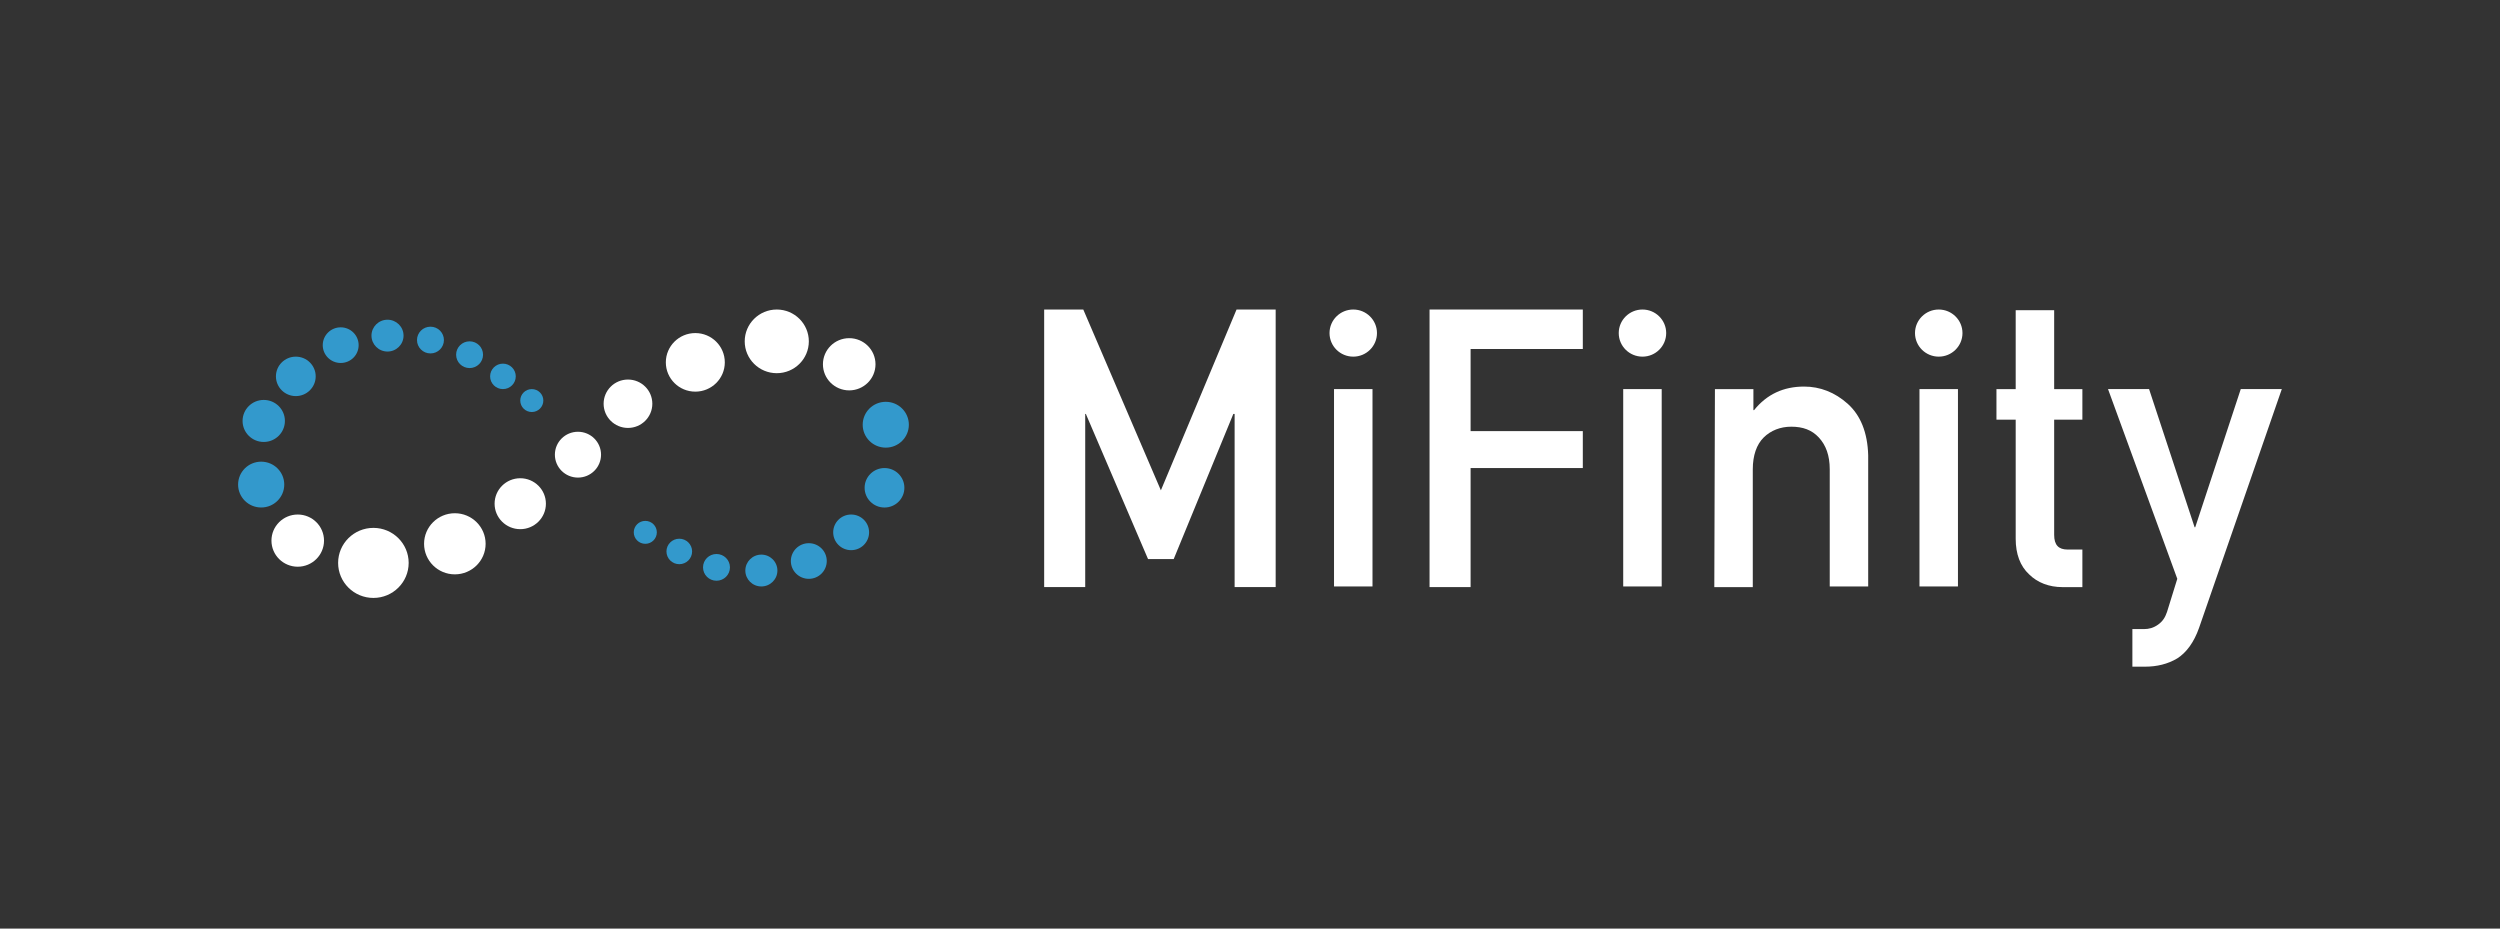 <svg width="105" height="39" viewBox="0 0 105 39" fill="none" xmlns="http://www.w3.org/2000/svg">
<rect x="0" y="0" width="105" height="39" fill="#333333" stroke="none"/>
<path d="M43.855 13H45.498L48.757 20.594L51.935 13H53.578V24.658H51.854V17.385H51.8L49.295 23.482H48.218L45.606 17.385H45.579V24.658H43.855V13Z" fill="white"/>
<path d="M57.645 16.342H56.029V24.631H57.645V16.342Z" fill="white"/>
<path d="M60.041 13H66.478V14.658H61.765V18.107H66.478V19.658H61.765V24.658H60.041V13Z" fill="white"/>
<path d="M69.791 16.342H68.175V24.631H69.791V16.342Z" fill="white"/>
<path d="M72.027 16.343H73.643V17.226H73.67C74.209 16.557 74.909 16.236 75.771 16.236C76.445 16.236 77.064 16.477 77.603 16.958C78.141 17.44 78.438 18.162 78.464 19.124V24.632H76.849V19.712C76.849 19.124 76.687 18.696 76.391 18.375C76.094 18.055 75.717 17.921 75.233 17.921C74.775 17.921 74.371 18.081 74.074 18.375C73.778 18.67 73.617 19.124 73.617 19.712V24.659H72.001L72.027 16.343Z" fill="white"/>
<path d="M82.234 16.342H80.618V24.631H82.234V16.342Z" fill="white"/>
<path d="M84.659 13.027H86.275V16.343H87.46V17.626H86.275V22.466C86.275 22.894 86.463 23.081 86.84 23.081H87.46V24.659H86.625C86.059 24.659 85.574 24.471 85.224 24.124C84.847 23.776 84.659 23.268 84.659 22.627V17.626H83.851V16.343H84.659V13.027Z" fill="white"/>
<path d="M88.537 16.342H90.261L92.173 22.144H92.2L94.112 16.342H95.836L92.361 26.369C92.146 26.984 91.823 27.412 91.446 27.652C91.042 27.893 90.584 28 90.099 28H89.56V26.422H90.045C90.261 26.422 90.449 26.369 90.638 26.235C90.826 26.102 90.934 25.941 91.015 25.701L91.446 24.31L88.537 16.342Z" fill="white"/>
<path d="M56.837 14.979C57.387 14.979 57.833 14.536 57.833 13.989C57.833 13.443 57.387 13 56.837 13C56.286 13 55.84 13.443 55.84 13.989C55.84 14.536 56.286 14.979 56.837 14.979Z" fill="white"/>
<path d="M68.984 14.979C69.534 14.979 69.98 14.536 69.98 13.989C69.98 13.443 69.534 13 68.984 13C68.433 13 67.987 13.443 67.987 13.989C67.987 14.536 68.433 14.979 68.984 14.979Z" fill="white"/>
<path d="M81.427 14.979C81.977 14.979 82.424 14.536 82.424 13.989C82.424 13.443 81.977 13 81.427 13C80.877 13 80.43 13.443 80.43 13.989C80.43 14.536 80.877 14.979 81.427 14.979Z" fill="white"/>
<path d="M22.336 17.305C22.603 17.305 22.82 17.089 22.82 16.823C22.82 16.557 22.603 16.342 22.336 16.342C22.068 16.342 21.851 16.557 21.851 16.823C21.851 17.089 22.068 17.305 22.336 17.305Z" fill="#3399CC"/>
<path d="M21.123 16.342C21.421 16.342 21.662 16.103 21.662 15.807C21.662 15.512 21.421 15.273 21.123 15.273C20.826 15.273 20.585 15.512 20.585 15.807C20.585 16.103 20.826 16.342 21.123 16.342Z" fill="#3399CC"/>
<path d="M19.723 15.459C20.035 15.459 20.288 15.208 20.288 14.898C20.288 14.587 20.035 14.336 19.723 14.336C19.41 14.336 19.157 14.587 19.157 14.898C19.157 15.208 19.41 15.459 19.723 15.459Z" fill="#3399CC"/>
<path d="M18.08 14.844C18.392 14.844 18.645 14.592 18.645 14.282C18.645 13.972 18.392 13.721 18.08 13.721C17.767 13.721 17.514 13.972 17.514 14.282C17.514 14.592 17.767 14.844 18.08 14.844Z" fill="#3399CC"/>
<path d="M16.275 14.765C16.647 14.765 16.949 14.465 16.949 14.096C16.949 13.727 16.647 13.428 16.275 13.428C15.903 13.428 15.602 13.727 15.602 14.096C15.602 14.465 15.903 14.765 16.275 14.765Z" fill="#3399CC"/>
<path d="M14.309 15.245C14.726 15.245 15.063 14.91 15.063 14.497C15.063 14.083 14.726 13.748 14.309 13.748C13.893 13.748 13.555 14.083 13.555 14.497C13.555 14.91 13.893 15.245 14.309 15.245Z" fill="#3399CC"/>
<path d="M12.424 16.636C12.885 16.636 13.259 16.265 13.259 15.807C13.259 15.35 12.885 14.979 12.424 14.979C11.963 14.979 11.589 15.35 11.589 15.807C11.589 16.265 11.963 16.636 12.424 16.636Z" fill="#3399CC"/>
<path d="M11.077 18.562C11.568 18.562 11.966 18.167 11.966 17.679C11.966 17.192 11.568 16.797 11.077 16.797C10.586 16.797 10.188 17.192 10.188 17.679C10.188 18.167 10.586 18.562 11.077 18.562Z" fill="#3399CC"/>
<path d="M10.97 21.315C11.505 21.315 11.939 20.884 11.939 20.352C11.939 19.821 11.505 19.39 10.97 19.39C10.434 19.39 10 19.821 10 20.352C10 20.884 10.434 21.315 10.97 21.315Z" fill="#3399CC"/>
<path d="M12.505 23.802C13.115 23.802 13.609 23.311 13.609 22.706C13.609 22.101 13.115 21.61 12.505 21.61C11.895 21.61 11.401 22.101 11.401 22.706C11.401 23.311 11.895 23.802 12.505 23.802Z" fill="white"/>
<path d="M24.274 20.059C24.81 20.059 25.244 19.628 25.244 19.096C25.244 18.565 24.81 18.134 24.274 18.134C23.739 18.134 23.305 18.565 23.305 19.096C23.305 19.628 23.739 20.059 24.274 20.059Z" fill="white"/>
<path d="M26.375 17.973C26.94 17.973 27.398 17.518 27.398 16.957C27.398 16.395 26.94 15.941 26.375 15.941C25.81 15.941 25.352 16.395 25.352 16.957C25.352 17.518 25.81 17.973 26.375 17.973Z" fill="white"/>
<path d="M21.851 22.225C22.445 22.225 22.928 21.746 22.928 21.156C22.928 20.565 22.445 20.086 21.851 20.086C21.256 20.086 20.773 20.565 20.773 21.156C20.773 21.746 21.256 22.225 21.851 22.225Z" fill="white"/>
<path d="M19.103 24.123C19.817 24.123 20.396 23.548 20.396 22.839C20.396 22.131 19.817 21.556 19.103 21.556C18.389 21.556 17.811 22.131 17.811 22.839C17.811 23.548 18.389 24.123 19.103 24.123Z" fill="white"/>
<path d="M15.683 25.113C16.501 25.113 17.164 24.454 17.164 23.642C17.164 22.83 16.501 22.171 15.683 22.171C14.865 22.171 14.201 22.83 14.201 23.642C14.201 24.454 14.865 25.113 15.683 25.113Z" fill="white"/>
<path d="M29.203 16.449C29.888 16.449 30.442 15.899 30.442 15.219C30.442 14.54 29.888 13.989 29.203 13.989C28.519 13.989 27.965 14.54 27.965 15.219C27.965 15.899 28.519 16.449 29.203 16.449Z" fill="white"/>
<path d="M32.624 15.674C33.368 15.674 33.971 15.075 33.971 14.337C33.971 13.599 33.368 13 32.624 13C31.881 13 31.278 13.599 31.278 14.337C31.278 15.075 31.881 15.674 32.624 15.674Z" fill="white"/>
<path d="M35.667 16.396C36.277 16.396 36.771 15.905 36.771 15.3C36.771 14.694 36.277 14.203 35.667 14.203C35.057 14.203 34.563 14.694 34.563 15.3C34.563 15.905 35.057 16.396 35.667 16.396Z" fill="white"/>
<path d="M37.203 18.801C37.738 18.801 38.172 18.37 38.172 17.839C38.172 17.307 37.738 16.876 37.203 16.876C36.667 16.876 36.233 17.307 36.233 17.839C36.233 18.37 36.667 18.801 37.203 18.801Z" fill="#3399CC"/>
<path d="M37.149 21.316C37.61 21.316 37.984 20.945 37.984 20.487C37.984 20.029 37.61 19.658 37.149 19.658C36.688 19.658 36.314 20.029 36.314 20.487C36.314 20.945 36.688 21.316 37.149 21.316Z" fill="#3399CC"/>
<path d="M35.748 23.107C36.165 23.107 36.502 22.772 36.502 22.358C36.502 21.945 36.165 21.61 35.748 21.61C35.332 21.61 34.994 21.945 34.994 22.358C34.994 22.772 35.332 23.107 35.748 23.107Z" fill="#3399CC"/>
<path d="M33.97 24.311C34.387 24.311 34.724 23.976 34.724 23.562C34.724 23.149 34.387 22.814 33.97 22.814C33.554 22.814 33.216 23.149 33.216 23.562C33.216 23.976 33.554 24.311 33.97 24.311Z" fill="#3399CC"/>
<path d="M31.977 24.631C32.349 24.631 32.651 24.332 32.651 23.963C32.651 23.594 32.349 23.294 31.977 23.294C31.606 23.294 31.304 23.594 31.304 23.963C31.304 24.332 31.606 24.631 31.977 24.631Z" fill="#3399CC"/>
<path d="M30.092 24.391C30.405 24.391 30.658 24.14 30.658 23.829C30.658 23.519 30.405 23.268 30.092 23.268C29.78 23.268 29.527 23.519 29.527 23.829C29.527 24.14 29.78 24.391 30.092 24.391Z" fill="#3399CC"/>
<path d="M28.53 23.696C28.828 23.696 29.069 23.456 29.069 23.161C29.069 22.866 28.828 22.626 28.53 22.626C28.233 22.626 27.991 22.866 27.991 23.161C27.991 23.456 28.233 23.696 28.53 23.696Z" fill="#3399CC"/>
<path d="M27.103 22.84C27.37 22.84 27.587 22.624 27.587 22.358C27.587 22.093 27.37 21.877 27.103 21.877C26.835 21.877 26.618 22.093 26.618 22.358C26.618 22.624 26.835 22.84 27.103 22.84Z" fill="#3399CC"/>
</svg>
